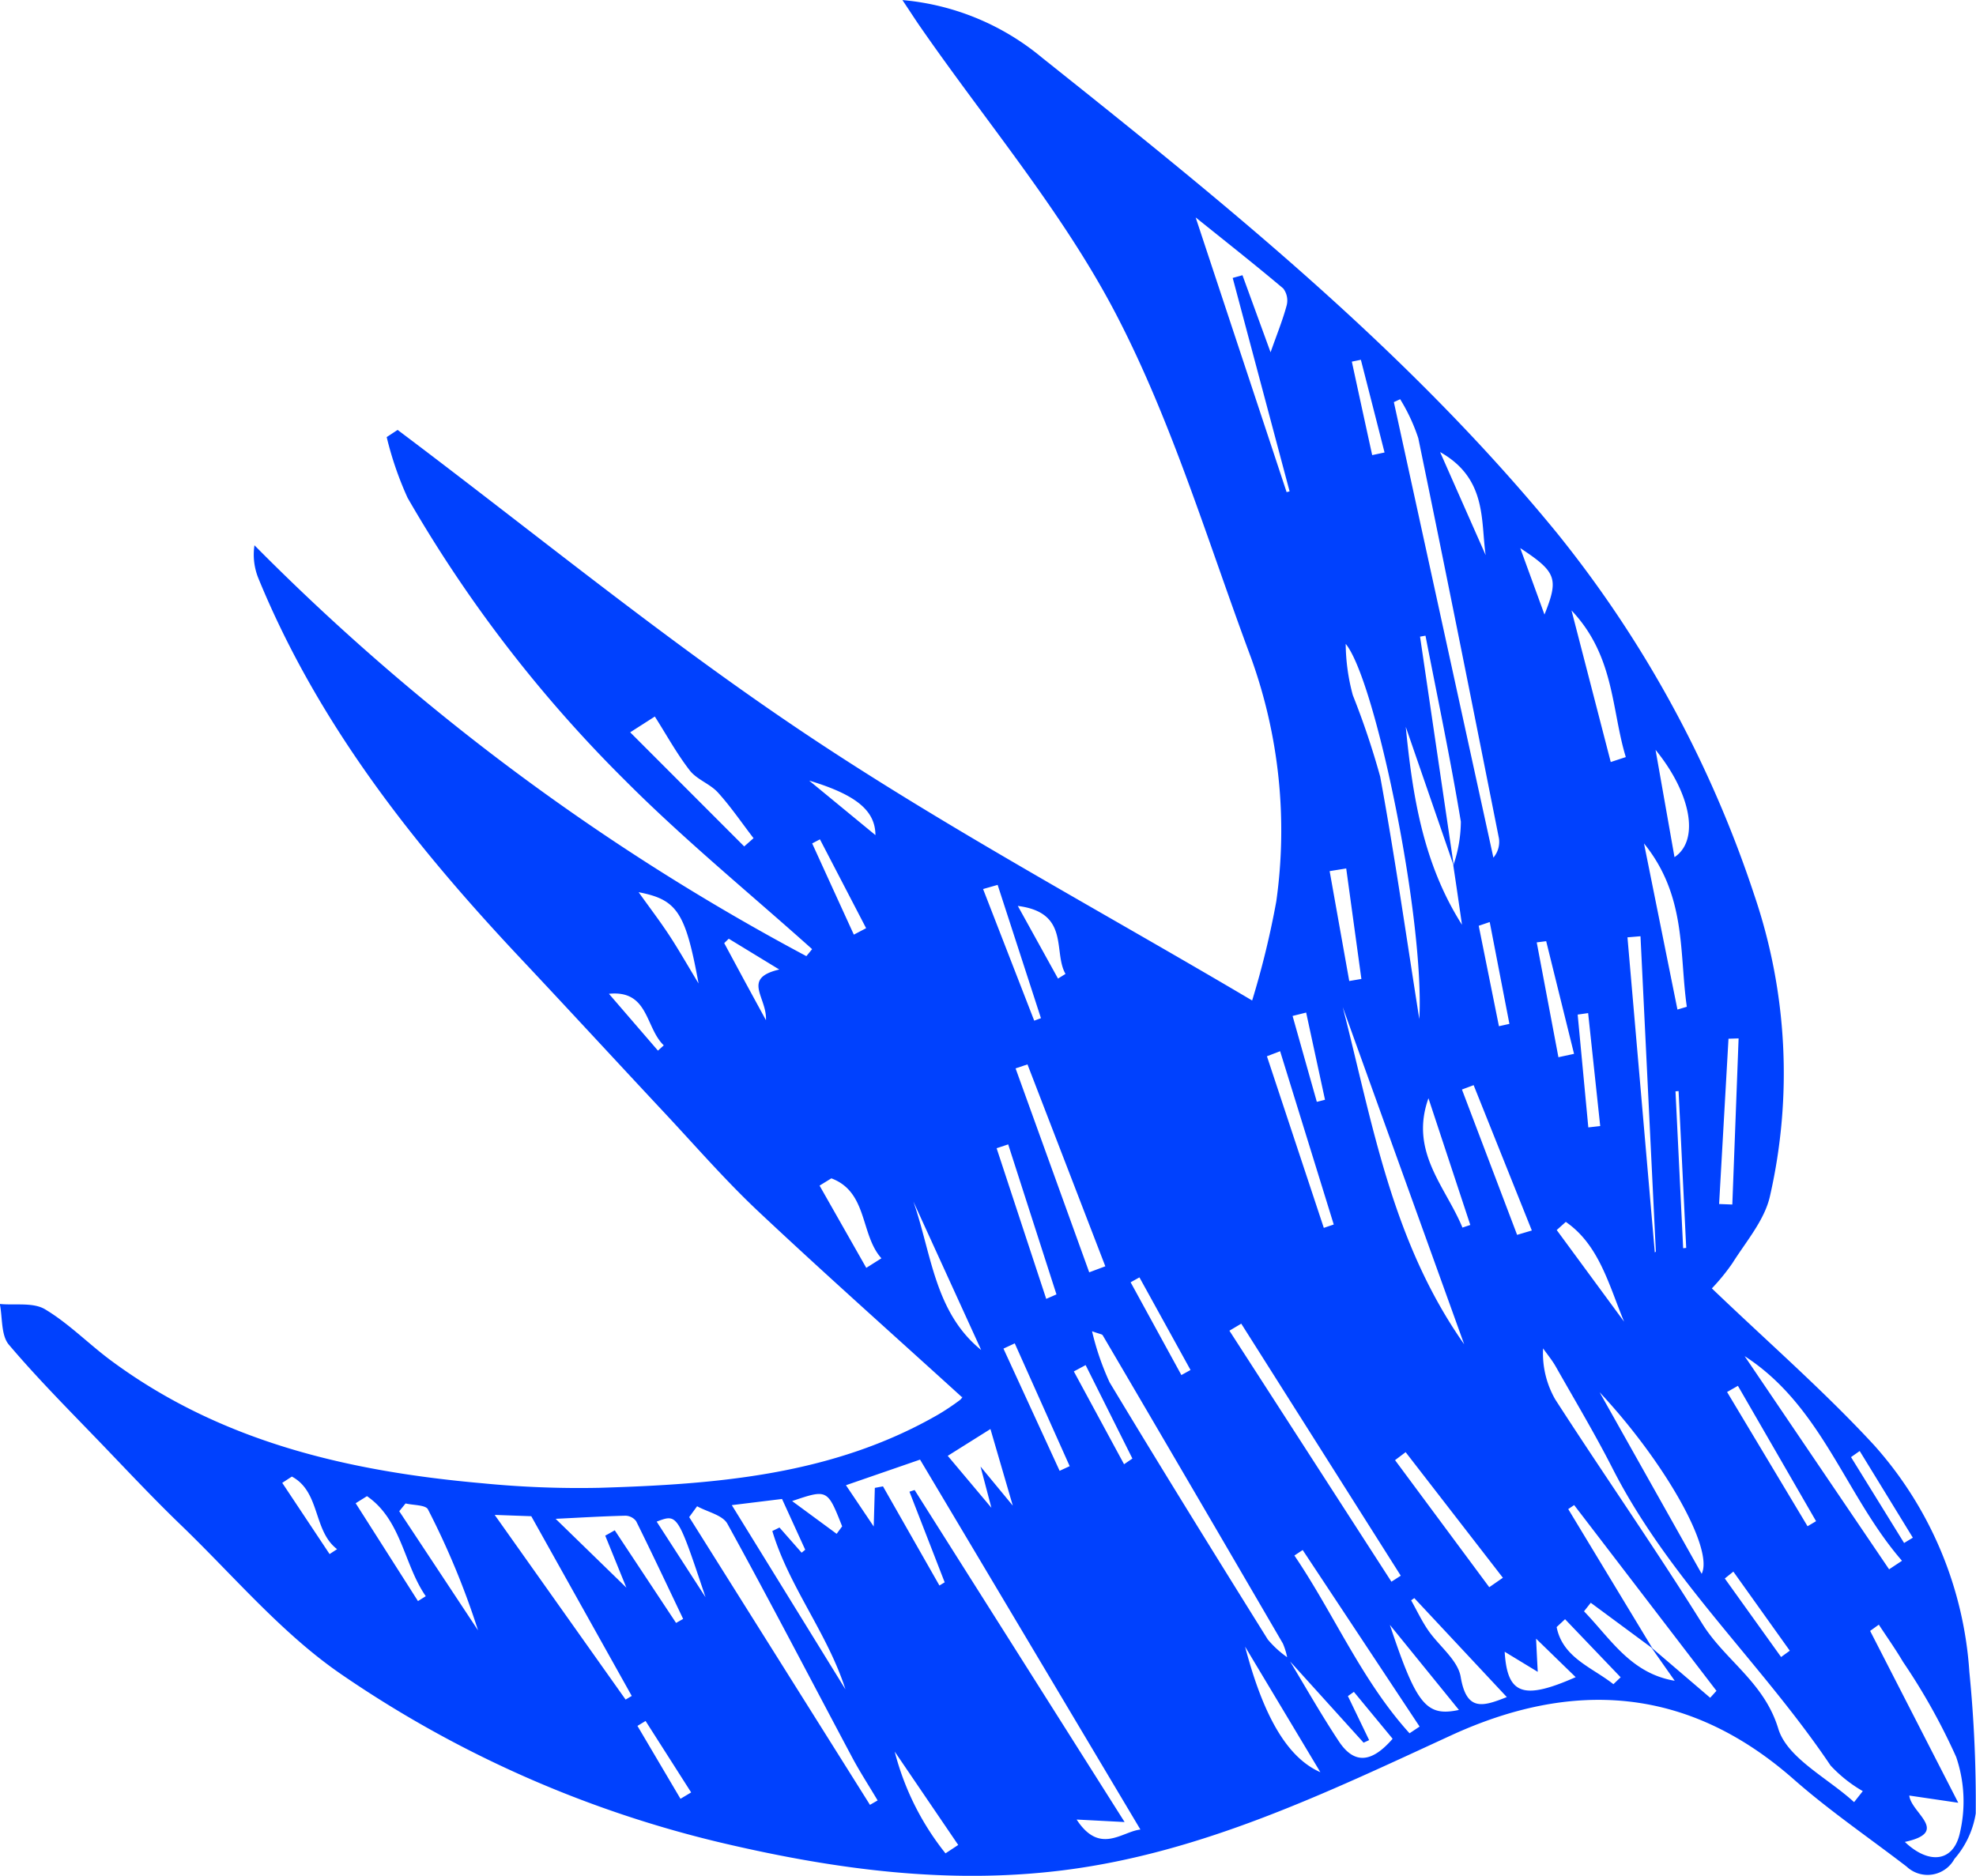 <svg xmlns="http://www.w3.org/2000/svg" width="117.326" height="111.4" viewBox="0 0 117.326 111.4"><g transform="translate(-805.812 -7427.664)"><path d="M848.937,1583.647c-4.078-3.71-8.14-7.318-12.1-11.04-1.962-1.846-3.736-3.893-5.579-5.864-2.853-3.05-5.681-6.124-8.541-9.167-6.33-6.732-12.012-13.911-15.56-22.56a3.733,3.733,0,0,1-.236-1.968,136.223,136.223,0,0,0,32.77,24.4c.114-.138.227-.277.341-.416-3.719-3.331-7.6-6.5-11.118-10.033a79.482,79.482,0,0,1-12.9-16.768,19.93,19.93,0,0,1-1.242-3.609l.649-.426c8.051,6.051,15.86,12.465,24.221,18.052,8.419,5.627,17.387,10.432,26.517,15.834a51.64,51.64,0,0,0,1.434-5.891,30.209,30.209,0,0,0-1.494-14.448c-2.558-6.855-4.662-13.963-8.018-20.412-3.147-6.044-7.671-11.372-11.587-17.017-.3-.426-.576-.864-1.1-1.646a14.979,14.979,0,0,1,8.288,3.42c10.861,8.655,21.657,17.339,30.551,28.2a68.3,68.3,0,0,1,11.741,21.534,32.83,32.83,0,0,1,.931,17.876c-.316,1.421-1.41,2.684-2.222,3.972a12.149,12.149,0,0,1-1.228,1.51c3.33,3.192,6.662,6.091,9.639,9.318a22.393,22.393,0,0,1,5.65,13.458,78.467,78.467,0,0,1,.378,8.407,5.394,5.394,0,0,1-1.265,2.7,1.815,1.815,0,0,1-2.842.452c-2.24-1.72-4.585-3.32-6.7-5.181-6.314-5.557-13.178-5.914-20.377-2.593-7.382,3.4-14.749,6.953-22.961,7.991-6.79.858-13.464-.029-20.066-1.567a67.234,67.234,0,0,1-22.815-10.053c-3.549-2.429-6.414-5.866-9.551-8.886-1.564-1.507-3.054-3.092-4.558-4.661-1.909-1.99-3.867-3.941-5.647-6.041-.473-.557-.374-1.6-.538-2.419.906.086,1.978-.107,2.684.315,1.418.847,2.6,2.073,3.944,3.064,6.544,4.837,14.131,6.569,22.036,7.27a58.6,58.6,0,0,0,6.931.269c6.962-.209,13.874-.754,20.113-4.346a13.951,13.951,0,0,0,1.283-.856c.143-.106.224-.3.134-.171m29.21-31.542q-1.428-4.139-2.857-8.277c.4,4.08,1.026,8.114,3.338,11.753-.168-1.169-.336-2.338-.516-3.523a8.139,8.139,0,0,0,.449-2.6c-.613-3.7-1.384-7.365-2.1-11.044l-.323.056,2.007,13.636m11.72,46.388,3.5,2.995c.125-.138.249-.274.373-.412q-4.225-5.516-8.45-11.032l-.351.239,5,8.27-3.663-2.707-.4.507c1.574,1.624,2.773,3.688,5.386,4.125l-1.394-1.985m-21.574.62c1,1.657,1.957,3.347,3.025,4.962.966,1.46,2.029,1.19,3.193-.152l-2.3-2.786-.355.251,1.26,2.615-.329.152-4.527-5.006a3.937,3.937,0,0,0-.267-.887q-5.332-9.16-10.695-18.3c-.042-.072-.2-.08-.634-.242a15.96,15.96,0,0,0,1.043,3.037c3.081,5.12,6.231,10.2,9.392,15.27a5.96,5.96,0,0,0,1.2,1.088m-8.766,10.195-13.081-21.966-4.4,1.521,1.649,2.452c.028-.968.047-1.631.066-2.294l.484-.09,3.351,5.888.312-.19-2.091-5.381.306-.1,12.468,19.718-2.849-.148c1.377,2.113,2.687.714,3.786.594m42.377-1.628.516-.654a8.137,8.137,0,0,1-1.915-1.523c-4.072-6.055-9.585-11.049-12.938-17.632-1.049-2.058-2.237-4.045-3.376-6.057-.216-.38-.5-.721-.753-1.081a5.5,5.5,0,0,0,.717,3.023c2.879,4.468,5.928,8.827,8.738,13.336,1.35,2.167,3.669,3.455,4.51,6.228.53,1.747,2.936,2.926,4.5,4.36m-26.952-83.318-.374.173,5.91,27.052a1.448,1.448,0,0,0,.331-1.135c-1.575-7.931-3.154-15.86-4.791-23.778a10.9,10.9,0,0,0-1.076-2.312m-7.693-2.789c.375-1.066.722-1.913.956-2.788a1.177,1.177,0,0,0-.205-1c-1.722-1.452-3.492-2.845-5.2-4.218l5.4,16.313.178-.043q-1.689-6.339-3.379-12.677l.58-.161,1.668,4.575m36.116,75.566-.516.371c1.735,3.384,3.47,6.769,5.233,10.206l-2.908-.428c.108,1.042,2.451,2.164-.263,2.754,1.37,1.308,2.815,1.23,3.24-.42a8.187,8.187,0,0,0-.192-4.622,37,37,0,0,0-3.158-5.653c-.445-.755-.955-1.473-1.436-2.208m-59.9,10.7.453-.261c-.5-.848-1.043-1.677-1.506-2.546-2.466-4.63-4.882-9.288-7.412-13.883-.286-.52-1.184-.7-1.8-1.042-.156.215-.313.429-.47.644l10.733,17.088m35.281-27.353-7.21-20.024c1.762,6.823,2.885,13.876,7.21,20.024m-2.662-19.312c.321-5.925-2.6-20.131-4.371-22.282a11.922,11.922,0,0,0,.423,3.048,47.091,47.091,0,0,1,1.626,4.84c.877,4.779,1.562,9.593,2.322,14.394M828.958,1601.6l.364-.217-5.965-10.673-2.172-.078,7.773,10.968m75.02-7.737.766-.507c-3.365-3.872-4.738-9.174-9.344-12.154q4.288,6.33,8.578,12.661m-68.713-3.808,6.744,10.935c-1.062-3.326-3.342-6.079-4.34-9.4l.425-.209q.657.747,1.315,1.495l.213-.176-1.376-3.014-2.981.366m-7.52,1.813c.189-.1.379-.211.568-.318l3.641,5.5.42-.238c-.923-1.936-1.836-3.878-2.788-5.8a.82.82,0,0,0-.64-.33c-1.356.033-2.712.116-4.143.185l4.2,4.088c-.429-1.057-.841-2.07-1.253-3.084m37.759-12.592-.7.416,9.619,14.907.555-.357q-4.734-7.482-9.47-14.966m24.554-4.234.062-.046-.912-18.73-.773.065,1.623,18.711m-37.248-11.165-.706.237q2.185,6.055,4.372,12.111l.956-.358q-2.312-6-4.622-11.99m33.971,19.469,6.06,10.784c.732-1.492-2.223-6.674-6.06-10.784m-50.788-32.416.552-.487c-.7-.909-1.346-1.866-2.114-2.712-.471-.518-1.252-.77-1.674-1.313-.774-1-1.386-2.122-2.073-3.2l-1.463.937,6.772,6.78m39.5,52.668.6-.4-6.942-10.485-.492.326c2.352,3.47,3.989,7.415,6.835,10.556m4.735-8.674.808-.561-5.774-7.459-.628.474,5.594,7.546m11.174-34.306.556-.166c-.458-3.172,0-6.56-2.543-9.7.72,3.577,1.353,6.722,1.987,9.867m-23.592,2.473-.783.3q1.689,5.1,3.377,10.192l.59-.2q-1.592-5.147-3.184-10.292m7.968,32.48-.189.13c.332.592.623,1.213,1.005,1.771.644.941,1.768,1.772,1.937,2.776.35,2.088,1.337,1.754,2.739,1.2l-5.492-5.877m11.662-49.654.895-.294c-.86-2.818-.655-5.993-3.223-8.709.854,3.3,1.591,6.152,2.328,9M881.891,1574l.874-.259q-1.728-4.316-3.455-8.632l-.694.26,3.275,8.631m-31.214,16.21-.646-2.451,1.916,2.322c-.513-1.76-.892-3.058-1.327-4.549l-2.535,1.592,2.592,3.086m25.95-24.323c-1.135,3.188,1.011,5.237,2.019,7.681l.466-.156q-1.242-3.762-2.485-7.525m-60.734,24.064-.376.462q2.34,3.537,4.679,7.076a46.8,46.8,0,0,0-2.973-7.183c-.136-.272-.872-.244-1.33-.355m27.354-13.991.9-.568c-1.262-1.405-.8-3.937-2.973-4.748l-.7.431,2.774,4.885m10.684,1.842.608-.266q-1.434-4.455-2.866-8.909l-.687.229q1.471,4.473,2.945,8.946m31.435,22.464-2.35-2.285c.041.848.063,1.3.1,1.972l-1.964-1.194c.152,2.534,1.092,2.892,4.218,1.507m-39.326-28.245c1.084,3.11,1.258,6.577,4.025,8.817Zm24.164,33.891c-1.554-2.594-3.012-5.025-4.469-7.457,1.119,4.273,2.574,6.627,4.469,7.457m24.833-43.579-.6.019q-.279,4.908-.557,9.816l.784.03q.188-4.932.373-9.865m-78.416,33.418.466-.292c-1.309-1.889-1.431-4.519-3.49-5.941l-.672.42,3.7,5.813m57.706,1.41c1.579,4.743,2.156,5.468,4.1,5.053l-4.1-5.053m15.775-51.965c.382,2.162.751,4.252,1.125,6.372,1.5-1,.99-3.777-1.125-6.372m-6.493,11.363-.562.071q.644,3.41,1.288,6.82l.928-.2q-.828-3.344-1.654-6.688m-11.874-4.322-.984.158,1.164,6.526.721-.122Zm-17.019,35.774.6-.277-3.262-7.294-.67.313q1.668,3.63,3.335,7.258m30.054-14.784-.539.484,4,5.441c-.9-2.163-1.477-4.557-3.461-5.925M895,1582.967l-.642.366,4.778,7.972.506-.3q-2.32-4.022-4.642-8.042m-47.05,27.77.757-.5-3.771-5.544a16.049,16.049,0,0,0,3.014,6.04m3.1-57.514-.867.248,3.036,7.817.4-.148q-1.285-3.959-2.572-7.917m3.585,5.565.445-.277c-.75-1.3.285-3.642-2.831-4.037l2.386,4.314m25.393-25.145c-.3-2.024.1-4.546-2.706-6.124,1.021,2.311,1.863,4.218,2.706,6.124m-21.469,53.986.493-.336-2.777-5.55-.7.376q1.491,2.756,2.981,5.51m-24.85,7.9c-1.66-4.964-1.66-4.964-2.9-4.489l2.9,4.489m-.413-36.449c-.776-4.228-1.272-4.982-3.56-5.421.659.921,1.265,1.716,1.813,2.549s1.052,1.723,1.747,2.872m1.792-2.659-.269.261q.571,1.062,1.144,2.125c.37.683.743,1.366,1.334,2.452.072-1.37-1.465-2.479.791-3.009l-3-1.829m56.668,18.381.181-.018-.453-9.316-.182.017Zm-49.241-18.623.729-.383-2.742-5.277-.461.242q1.236,2.711,2.474,5.418m45.1,44.515.429-.411-3.3-3.449-.5.467c.36,1.824,2.106,2.39,3.371,3.393m-47.752-53.663,3.935,3.238c-.011-1.406-1.051-2.372-3.935-3.238m40.408,8.4-.653.222,1.2,5.964.622-.138q-.585-3.024-1.169-6.048m21.969,31.414c-.172.122-.344.242-.516.363q1.575,2.548,3.151,5.1l.519-.315q-1.576-2.572-3.154-5.146m-74.266-27.155,2.91,3.375.346-.313c-1.107-1.063-.89-3.3-3.256-3.062m41.392,1.116-.8.2q.719,2.553,1.439,5.1l.486-.122q-.561-2.594-1.121-5.186m-30.522,29.016,2.646,1.947.327-.444c-.873-2.211-.873-2.211-2.973-1.5m-29.7-1.456-.572.373,2.811,4.229.446-.291c-1.431-1.088-.985-3.4-2.685-4.311m63.472-66.325-.536.11q.6,2.776,1.208,5.552l.734-.156q-.7-2.752-1.406-5.506m13.494,38.8-.621.088q.316,3.351.632,6.7l.706-.08-.717-6.708m-24.15,21.495.542-.3-3.033-5.5-.524.291,3.015,5.512m21.558-45.168c.857-2.136.714-2.528-1.439-3.946l1.439,3.946m-53.373,65.709-.482.293q1.277,2.164,2.555,4.329l.633-.379-2.706-4.243m64.586-8.869-.506.407,3.342,4.664.517-.375-3.353-4.7" transform="translate(14 5927)" fill="#0041fe"/></g></svg>